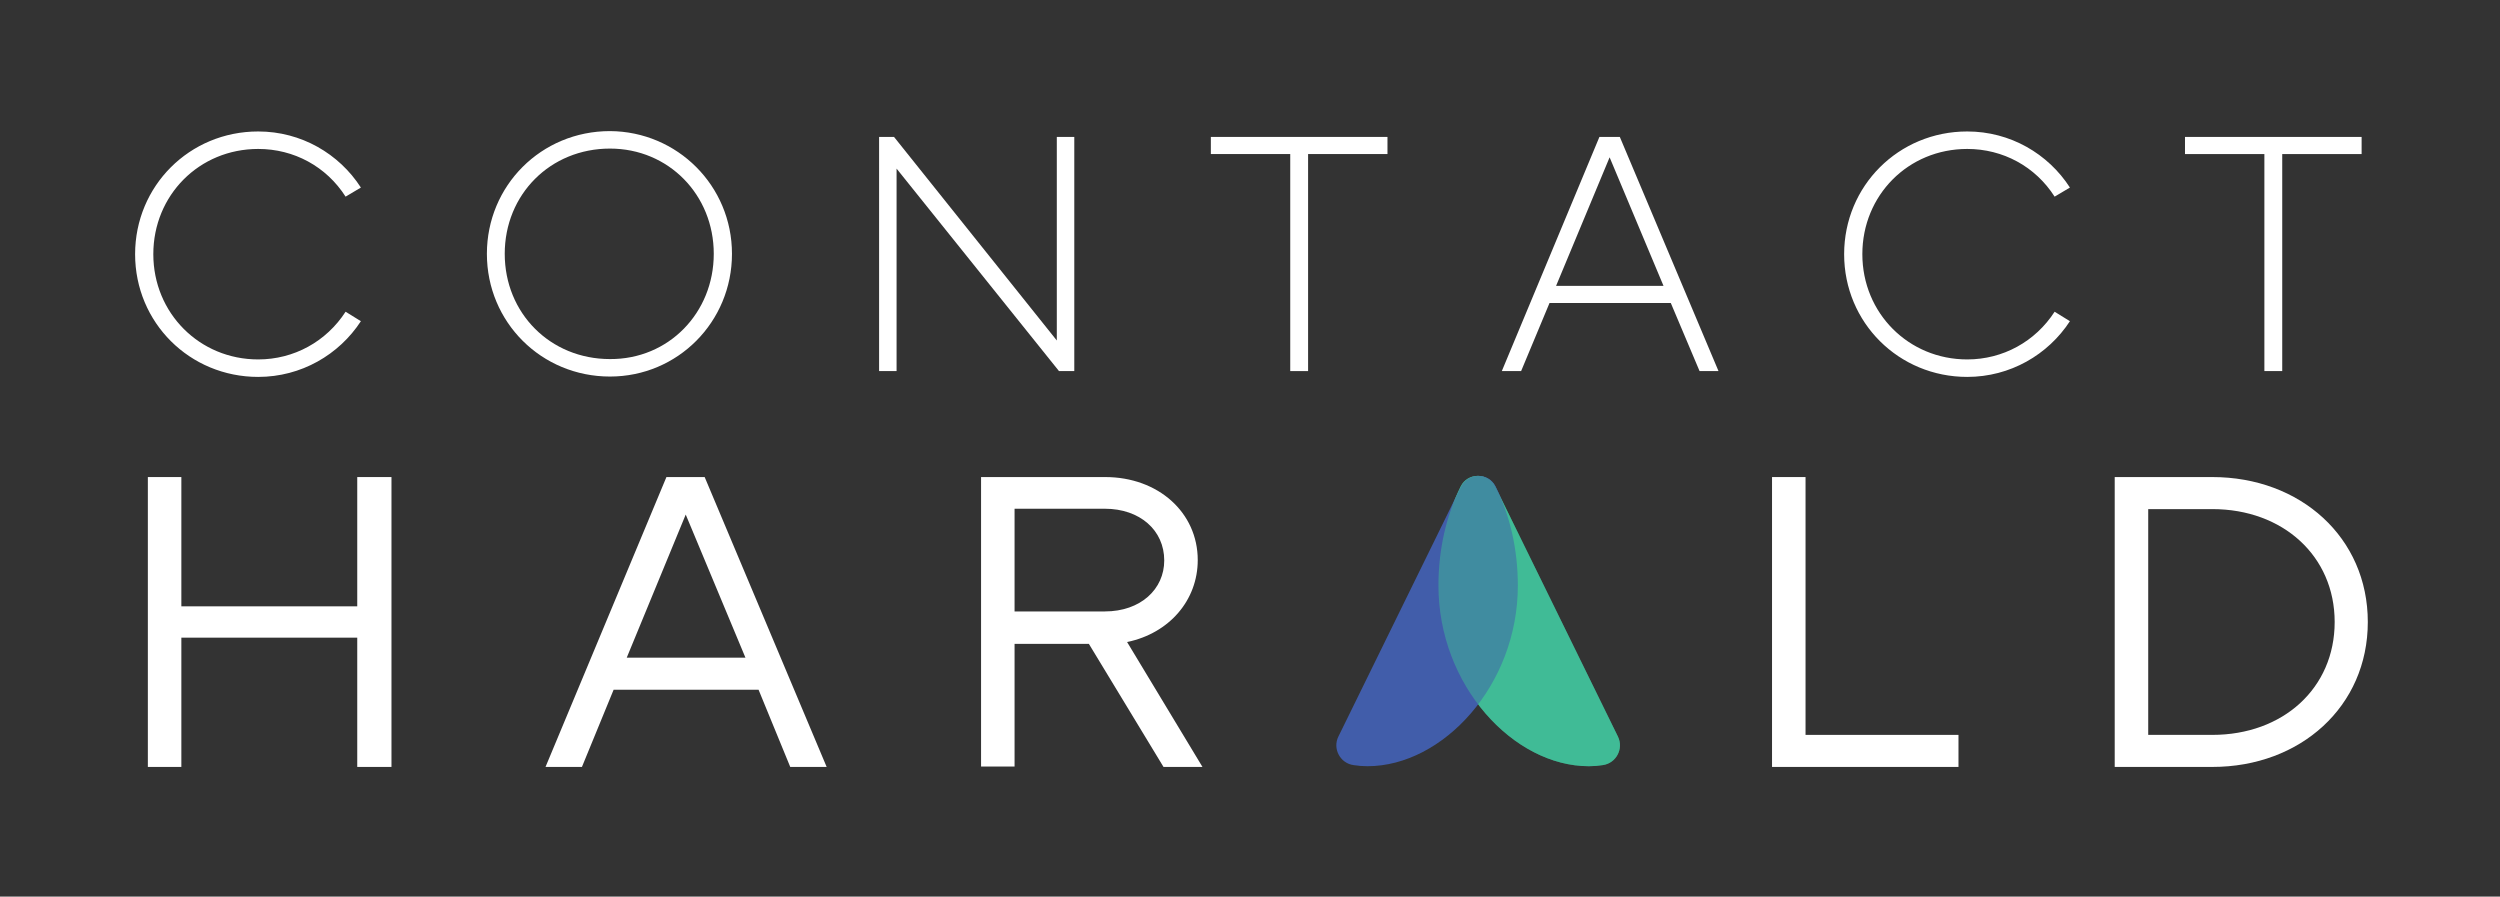 <?xml version="1.0" encoding="utf-8"?>
<!-- Generator: Adobe Illustrator 24.3.0, SVG Export Plug-In . SVG Version: 6.00 Build 0)  -->
<svg version="1.1" id="Layer_1" xmlns="http://www.w3.org/2000/svg" xmlns:xlink="http://www.w3.org/1999/xlink" x="0px" y="0px"
	 viewBox="0 0 686.5 246.2" style="enable-background:new 0 0 686.5 246.2;" xml:space="preserve">
<rect x="0" y="0" width="686.5" height="246.2" fill="#333333" stroke="none"/>
<style type="text/css">
	.st0{fill:#FFFFFF;}
	.st1{fill:#40BB96;}
	.st2{fill:#415DAA;}
	.st3{opacity:0.5;}
</style>
<g>
	<path class="st0" d="M107.5,131v79.6h-9.4v-35.5H49.8v35.5h-9.2V131h9.2v35.5h48.3V131H107.5z"/>
	<path class="st0" d="M208.3,189.4h-39.8l-8.7,21.2h-10L183,131h10.5l33.5,79.6h-10L208.3,189.4z M204.7,180.6l-16.4-39.3
		l-16.2,39.3H204.7z"/>
	<path class="st0" d="M299,176.8h-20.4v33.7h-9.2V131h34.1c14.5,0,25.4,9.7,25.4,22.8c0,11-7.8,20.1-19.4,22.5l20.7,34.3h-10.7
		L299,176.8z M278.6,167.9h24.8c9.8,0,16.3-6.1,16.3-14c0-8.3-6.7-14.2-16.3-14.2h-24.8V167.9z"/>
	<path class="st0" d="M537.8,201.8v8.8h-51.2V131h9.2v70.8H537.8z"/>
	<path class="st0" d="M650.2,170.8c0,23.2-18.5,39.8-42.7,39.8h-26.8V131h26.8C631.7,131,650.2,147.6,650.2,170.8z M641.1,170.8
		c0-18.1-14.2-31-33.6-31h-17.6v62h17.6C626.9,201.8,641.1,189,641.1,170.8z"/>
</g>
<g>
	<path class="st0" d="M70.9,40.9c-16.2,0-28.8,12.7-28.8,28.9s12.7,28.9,28.8,28.9c9.8,0,18.7-4.9,24-13.1l4.2,2.6
		c-6,9.2-16.4,15.3-28.2,15.3c-18.8,0-33.8-14.9-33.8-33.7c0-18.7,14.9-33.7,33.8-33.7c11.8,0,22.2,6.1,28.2,15.4l-4.2,2.5
		C89.6,45.7,80.7,40.9,70.9,40.9z"/>
	<path class="st0" d="M133.7,69.7c0-18.7,14.9-33.7,33.8-33.7C186,36.1,201,51,201,69.7c0,18.7-14.9,33.7-33.5,33.7
		C148.7,103.4,133.7,88.5,133.7,69.7z M196,69.7c0-16.2-12.4-28.9-28.5-28.9c-16.4,0-28.9,12.6-28.9,28.9
		c0,16.3,12.5,28.9,28.9,28.9C183.6,98.7,196,85.9,196,69.7z"/>
	<path class="st0" d="M295,37.6v64.3h-4.2l-44.6-55.6v55.6h-4.8V37.6h4.1l44.7,55.9V37.6H295z"/>
	<path class="st0" d="M381,42.3h-21.8v59.6h-4.9V42.3h-21.8v-4.7H381V42.3z"/>
	<path class="st0" d="M458.8,83.2h-33.3l-7.8,18.7h-5.3l26.8-64.3h5.6l27.1,64.3h-5.2L458.8,83.2z M456.8,78.5l-14.8-35.3
		l-14.7,35.3H456.8z"/>
	<path class="st0" d="M540.2,40.9c-16.2,0-28.8,12.7-28.8,28.9s12.7,28.9,28.8,28.9c9.8,0,18.7-4.9,24-13.1l4.2,2.6
		c-6,9.2-16.4,15.3-28.2,15.3c-18.8,0-33.8-14.9-33.8-33.7c0-18.7,14.9-33.7,33.8-33.7c11.8,0,22.2,6.1,28.2,15.4l-4.2,2.5
		C558.9,45.7,550,40.9,540.2,40.9z"/>
	<path class="st0" d="M648.5,42.3h-21.8v59.6h-4.9V42.3H600v-4.7h48.5V42.3z"/>
</g>
<g>
	<g>
		<path class="st1" d="M444.3,202.3c1.6,3.3-0.5,7.3-4.2,7.8c-1.2,0.2-2.5,0.3-3.8,0.3c-20.7,0-41.3-22.2-41.3-49.6
			c0-10,2.2-19.4,6.1-27.2c1.9-3.9,7.5-3.9,9.5,0L444.3,202.3z"/>
	</g>
	<g>
		<path class="st2" d="M367.5,202.3c-1.6,3.3,0.5,7.3,4.2,7.8c1.2,0.2,2.5,0.3,3.8,0.3c20.7,0,41.3-22.2,41.3-49.6
			c0-10-2.2-19.4-6.1-27.2c-1.9-3.9-7.5-3.9-9.5,0L367.5,202.3z"/>
	</g>
	<g class="st3">
		<path class="st1" d="M444.3,202.3c1.6,3.3-0.5,7.3-4.2,7.8c-1.2,0.2-2.5,0.3-3.8,0.3c-20.7,0-41.3-22.2-41.3-49.6
			c0-10,2.2-19.4,6.1-27.2c1.9-3.9,7.5-3.9,9.5,0L444.3,202.3z"/>
	</g>
</g>
</svg>
